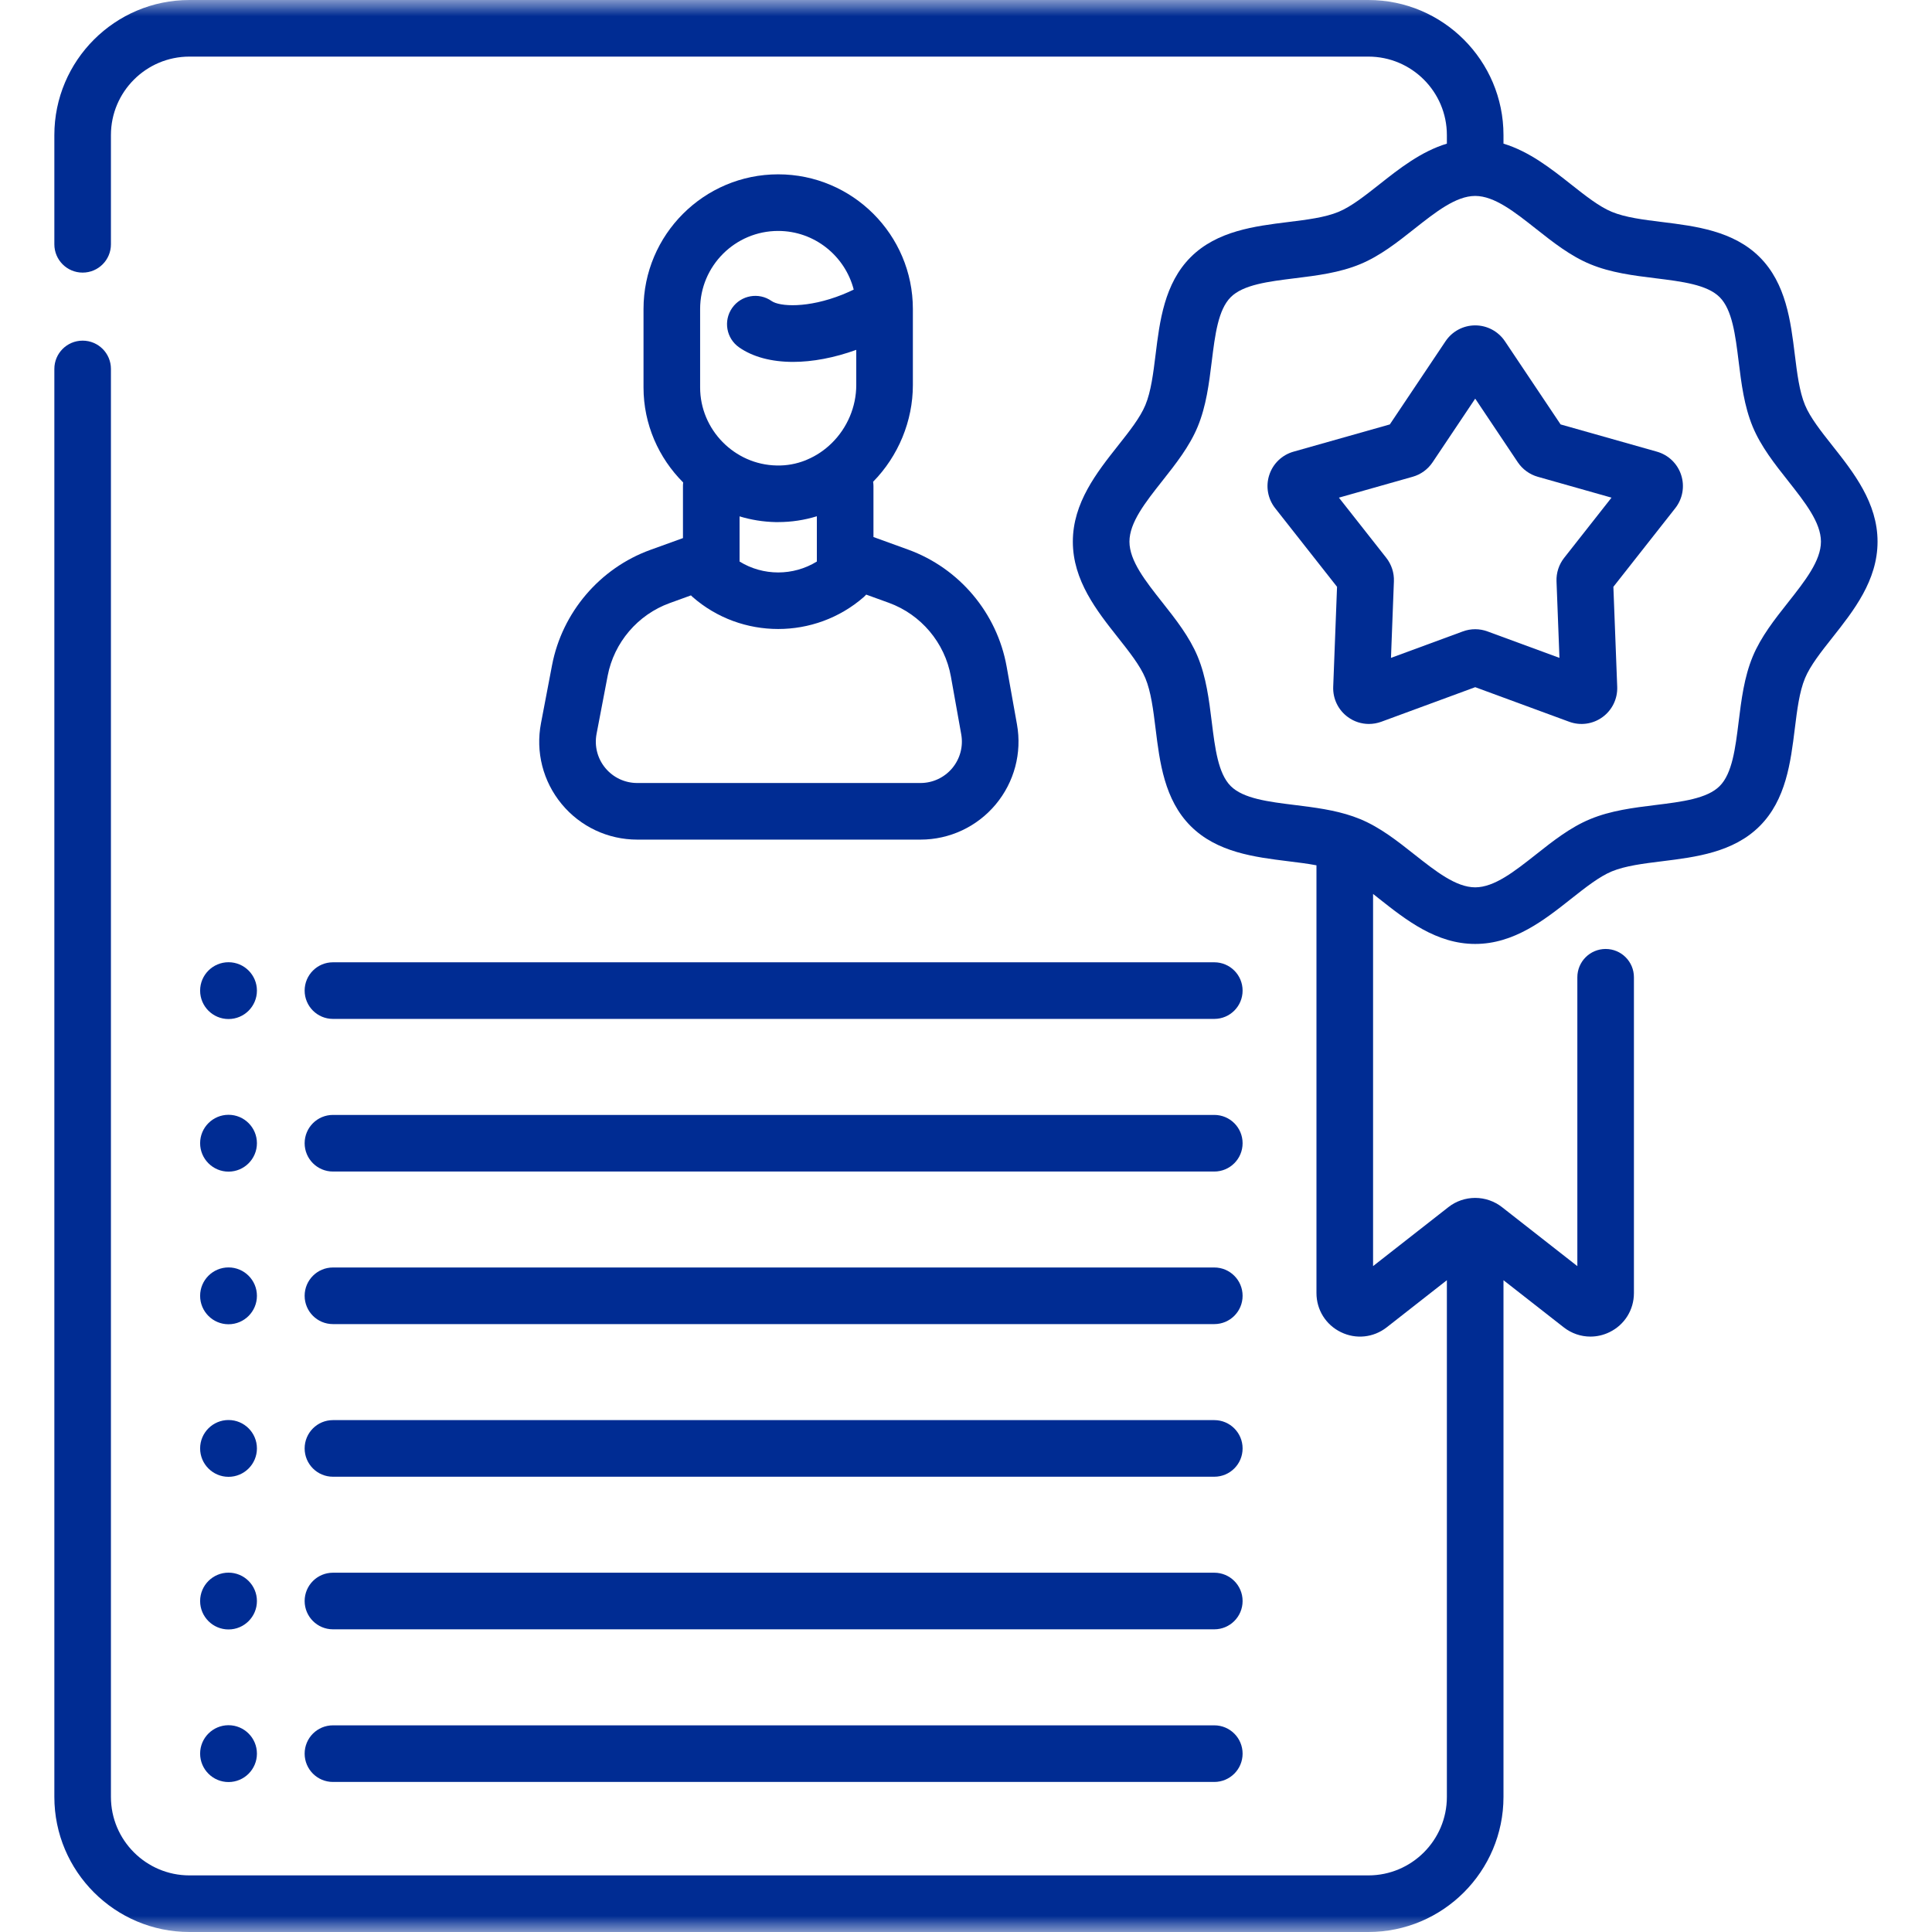 <?xml version="1.0" encoding="UTF-8"?> <svg xmlns="http://www.w3.org/2000/svg" width="60" height="60" viewBox="0 0 60 60" fill="none"> <g clip-path="url(#clip0_39_110)"> <mask id="mask0_39_110" style="mask-type:luminance" maskUnits="userSpaceOnUse" x="0" y="0" width="60" height="60"> <path d="M60 0H0V60H60V0Z" fill="white"></path> </mask> <g mask="url(#mask0_39_110)"> <path d="M21.21 16.711L20.195 17.078C18.629 17.646 17.46 19.016 17.145 20.655L16.801 22.459C16.629 23.352 16.863 24.268 17.443 24.97C18.023 25.672 18.879 26.075 19.79 26.075H28.586C29.49 26.075 30.341 25.677 30.921 24.984C31.5 24.291 31.742 23.384 31.583 22.496L31.262 20.701C30.964 19.037 29.792 17.645 28.202 17.068L27.126 16.678V15.092C27.126 15.048 27.122 15.005 27.115 14.962C27.9 14.163 28.35 13.073 28.35 11.959V9.596C28.35 7.29 26.474 5.414 24.167 5.414C21.861 5.414 19.985 7.29 19.985 9.596V12.032C19.985 13.178 20.457 14.224 21.217 14.984C21.212 15.02 21.21 15.056 21.21 15.092V16.711ZM29.531 21.011L29.852 22.805C29.919 23.18 29.817 23.563 29.573 23.856C29.327 24.149 28.968 24.317 28.585 24.317H19.79C19.405 24.317 19.043 24.147 18.798 23.85C18.553 23.554 18.455 23.168 18.527 22.79L18.872 20.985C19.07 19.953 19.807 19.089 20.794 18.731L21.458 18.49C21.475 18.507 21.492 18.525 21.51 18.54C22.267 19.203 23.217 19.534 24.168 19.534C25.117 19.534 26.067 19.203 26.825 18.542C26.852 18.518 26.877 18.493 26.901 18.466L27.602 18.72C28.604 19.084 29.343 19.961 29.531 21.011ZM21.743 9.596C21.743 8.259 22.83 7.172 24.167 7.172C25.295 7.172 26.243 7.948 26.513 8.993C26.4 9.048 26.284 9.1 26.165 9.148C25.084 9.58 24.211 9.523 23.962 9.348C23.564 9.069 23.016 9.166 22.738 9.563C22.459 9.961 22.555 10.509 22.953 10.787C23.382 11.088 23.964 11.239 24.629 11.239C25.233 11.239 25.905 11.113 26.592 10.865V11.958C26.592 12.63 26.314 13.288 25.829 13.763C25.605 13.983 25.348 14.154 25.072 14.271C25.053 14.279 25.034 14.287 25.015 14.296C24.732 14.408 24.429 14.464 24.119 14.456C22.809 14.431 21.743 13.343 21.743 12.032V9.596ZM24.085 16.214C24.112 16.214 24.139 16.214 24.166 16.214C24.578 16.214 24.982 16.152 25.368 16.033V17.439C24.636 17.891 23.699 17.891 22.968 17.439V16.036C23.323 16.144 23.698 16.206 24.085 16.214Z" fill="#002C93"></path> <path d="M10.34 41.121H37.711C38.197 41.121 38.59 40.728 38.59 40.242C38.59 39.757 38.197 39.363 37.711 39.363H10.34C9.854 39.363 9.461 39.757 9.461 40.242C9.461 40.728 9.854 41.121 10.34 41.121Z" fill="#002C93"></path> <path d="M10.34 45.861H37.711C38.197 45.861 38.59 45.468 38.59 44.982C38.59 44.497 38.197 44.103 37.711 44.103H10.34C9.854 44.103 9.461 44.497 9.461 44.982C9.461 45.468 9.854 45.861 10.34 45.861Z" fill="#002C93"></path> <path d="M10.34 50.6H37.711C38.197 50.6 38.59 50.206 38.59 49.721C38.59 49.235 38.197 48.842 37.711 48.842H10.34C9.854 48.842 9.461 49.235 9.461 49.721C9.461 50.206 9.854 50.6 10.34 50.6Z" fill="#002C93"></path> <path d="M10.34 55.34H37.711C38.197 55.34 38.59 54.946 38.59 54.461C38.59 53.975 38.197 53.582 37.711 53.582H10.34C9.854 53.582 9.461 53.975 9.461 54.461C9.461 54.946 9.854 55.34 10.34 55.34Z" fill="#002C93"></path> <path d="M9.461 30.764C9.461 31.249 9.854 31.643 10.34 31.643H37.711C38.197 31.643 38.59 31.249 38.59 30.764C38.59 30.278 38.197 29.885 37.711 29.885H10.34C9.854 29.885 9.461 30.278 9.461 30.764Z" fill="#002C93"></path> <path d="M10.34 36.383H37.711C38.197 36.383 38.59 35.989 38.59 35.504C38.59 35.018 38.197 34.625 37.711 34.625H10.34C9.854 34.625 9.461 35.018 9.461 35.504C9.461 35.989 9.854 36.383 10.34 36.383Z" fill="#002C93"></path> <path d="M7.097 41.126C7.584 41.126 7.979 40.731 7.979 40.243C7.979 39.756 7.584 39.361 7.097 39.361C6.61 39.361 6.215 39.756 6.215 40.243C6.215 40.731 6.61 41.126 7.097 41.126Z" fill="#002C93"></path> <path d="M7.097 31.647C7.584 31.647 7.979 31.252 7.979 30.765C7.979 30.278 7.584 29.883 7.097 29.883C6.61 29.883 6.215 30.278 6.215 30.765C6.215 31.252 6.61 31.647 7.097 31.647Z" fill="#002C93"></path> <path d="M7.097 36.386C7.584 36.386 7.979 35.99 7.979 35.503C7.979 35.016 7.584 34.621 7.097 34.621C6.61 34.621 6.215 35.016 6.215 35.503C6.215 35.99 6.61 36.386 7.097 36.386Z" fill="#002C93"></path> <path d="M7.097 45.864C7.584 45.864 7.979 45.469 7.979 44.982C7.979 44.495 7.584 44.1 7.097 44.1C6.61 44.1 6.215 44.495 6.215 44.982C6.215 45.469 6.61 45.864 7.097 45.864Z" fill="#002C93"></path> <path d="M7.097 50.604C7.584 50.604 7.979 50.209 7.979 49.722C7.979 49.235 7.584 48.84 7.097 48.84C6.61 48.84 6.215 49.235 6.215 49.722C6.215 50.209 6.61 50.604 7.097 50.604Z" fill="#002C93"></path> <path d="M7.097 55.343C7.584 55.343 7.979 54.948 7.979 54.46C7.979 53.973 7.584 53.578 7.097 53.578C6.61 53.578 6.215 53.973 6.215 54.46C6.215 54.947 6.61 55.343 7.097 55.343Z" fill="#002C93"></path> <path d="M56.908 13.842C56.553 13.393 56.218 12.969 56.056 12.579C55.881 12.157 55.812 11.6 55.739 11.009C55.612 9.976 55.467 8.804 54.649 7.986C53.831 7.169 52.659 7.024 51.626 6.896C51.035 6.823 50.478 6.754 50.056 6.579C49.665 6.417 49.241 6.082 48.792 5.728C48.175 5.24 47.495 4.704 46.692 4.461V4.195C46.692 1.882 44.81 0 42.497 0H5.883C3.569 0 1.688 1.882 1.688 4.195V7.587C1.688 8.073 2.081 8.466 2.566 8.466C3.052 8.466 3.445 8.073 3.445 7.587V4.195C3.445 2.851 4.539 1.758 5.883 1.758H42.497C43.841 1.758 44.934 2.851 44.934 4.195V4.461C44.131 4.704 43.452 5.24 42.835 5.728C42.386 6.082 41.962 6.417 41.571 6.579C41.149 6.754 40.592 6.823 40.001 6.896C38.968 7.024 37.796 7.169 36.978 7.986C36.16 8.804 36.015 9.976 35.888 11.01C35.815 11.6 35.746 12.157 35.571 12.579C35.409 12.97 35.074 13.394 34.719 13.842C34.062 14.673 33.318 15.615 33.318 16.821C33.318 18.027 34.062 18.969 34.719 19.799C35.074 20.248 35.409 20.672 35.571 21.063C35.746 21.485 35.815 22.042 35.888 22.632C36.015 23.666 36.16 24.838 36.978 25.655C37.796 26.473 38.968 26.618 40.001 26.746C40.31 26.784 40.608 26.821 40.884 26.873V40.158C40.884 40.679 41.175 41.144 41.643 41.371C42.11 41.6 42.656 41.542 43.066 41.221L44.934 39.758V55.805C44.934 57.149 43.841 58.242 42.497 58.242H5.883C4.539 58.242 3.445 57.149 3.445 55.805V11.457C3.445 10.972 3.052 10.579 2.566 10.579C2.081 10.579 1.688 10.972 1.688 11.457V55.805C1.688 58.118 3.569 60 5.883 60H42.497C44.81 60 46.692 58.118 46.692 55.805V39.758L48.561 41.22C48.804 41.411 49.096 41.509 49.391 41.509C49.592 41.509 49.795 41.464 49.985 41.371C50.453 41.144 50.743 40.678 50.743 40.158V30.35C50.743 29.864 50.35 29.471 49.865 29.471C49.379 29.471 48.986 29.864 48.986 30.35V39.321L46.65 37.492C46.413 37.305 46.116 37.202 45.813 37.202C45.51 37.202 45.213 37.305 44.981 37.489L42.642 39.32V27.762C42.706 27.812 42.77 27.863 42.834 27.914C43.666 28.571 44.608 29.315 45.813 29.315C47.019 29.315 47.961 28.571 48.792 27.914C49.241 27.56 49.665 27.224 50.056 27.062C50.478 26.888 51.035 26.819 51.626 26.746C52.659 26.618 53.831 26.473 54.649 25.655C55.467 24.838 55.611 23.666 55.739 22.632C55.812 22.042 55.881 21.485 56.056 21.063C56.218 20.672 56.553 20.248 56.908 19.799C57.565 18.968 58.309 18.027 58.309 16.821C58.309 15.615 57.565 14.673 56.908 13.842ZM55.529 18.71C55.115 19.233 54.688 19.774 54.432 20.39C54.166 21.032 54.079 21.736 53.995 22.417C53.893 23.242 53.796 24.022 53.406 24.412C53.016 24.803 52.236 24.899 51.41 25.001C50.729 25.085 50.025 25.172 49.383 25.439C48.767 25.694 48.226 26.121 47.703 26.535C47.037 27.06 46.409 27.557 45.814 27.557C45.218 27.557 44.59 27.06 43.924 26.535C43.401 26.121 42.86 25.694 42.244 25.439C42.202 25.421 42.055 25.365 42.023 25.355C41.442 25.153 40.821 25.076 40.217 25.001C39.391 24.899 38.611 24.802 38.221 24.412C37.831 24.022 37.734 23.242 37.632 22.417C37.548 21.736 37.461 21.032 37.195 20.39C36.939 19.774 36.512 19.233 36.099 18.71C35.573 18.044 35.076 17.416 35.076 16.821C35.076 16.226 35.573 15.598 36.099 14.932C36.512 14.409 36.94 13.868 37.195 13.252C37.461 12.61 37.548 11.906 37.632 11.225C37.734 10.399 37.831 9.62 38.221 9.229C38.611 8.839 39.392 8.743 40.217 8.641C40.898 8.557 41.602 8.47 42.244 8.203C42.86 7.948 43.401 7.521 43.924 7.107C44.589 6.582 45.216 6.087 45.81 6.085L45.813 6.085L45.817 6.085C46.411 6.087 47.039 6.582 47.703 7.107C48.226 7.52 48.767 7.948 49.383 8.203C50.025 8.47 50.729 8.557 51.41 8.641C52.236 8.743 53.016 8.839 53.406 9.229C53.796 9.62 53.893 10.399 53.995 11.225C54.079 11.906 54.166 12.61 54.432 13.252C54.688 13.868 55.115 14.409 55.529 14.932C56.054 15.598 56.551 16.226 56.551 16.821C56.551 17.416 56.054 18.044 55.529 18.71Z" fill="#002C93"></path> <path d="M51.457 14.027L48.466 13.181L46.737 10.598C46.53 10.29 46.185 10.105 45.814 10.105C45.443 10.105 45.098 10.29 44.892 10.598L43.162 13.181L40.171 14.027C39.814 14.128 39.532 14.399 39.418 14.752C39.303 15.105 39.372 15.49 39.601 15.782L41.523 18.224L41.404 21.329C41.39 21.7 41.56 22.052 41.861 22.27C42.053 22.411 42.282 22.483 42.513 22.483C42.642 22.483 42.772 22.46 42.897 22.415L45.814 21.341L48.731 22.414C49.08 22.543 49.467 22.489 49.767 22.271C50.067 22.053 50.238 21.701 50.224 21.33L50.105 18.224L52.027 15.782C52.256 15.49 52.325 15.105 52.21 14.752C52.096 14.399 51.814 14.128 51.457 14.027ZM48.576 17.325C48.413 17.532 48.329 17.79 48.339 18.054L48.43 20.431L46.197 19.61C45.95 19.518 45.678 19.518 45.431 19.609L43.198 20.431L43.289 18.053C43.299 17.79 43.215 17.532 43.052 17.324L41.581 15.455L43.87 14.807C44.124 14.736 44.344 14.575 44.49 14.357L45.814 12.38L47.137 14.357C47.284 14.575 47.504 14.735 47.758 14.807L50.047 15.455L48.576 17.325Z" fill="#002C93"></path> </g> </g> <defs> <clipPath id="clip0_39_110"> <rect width="60" height="60" fill="white"></rect> </clipPath> </defs> </svg> 